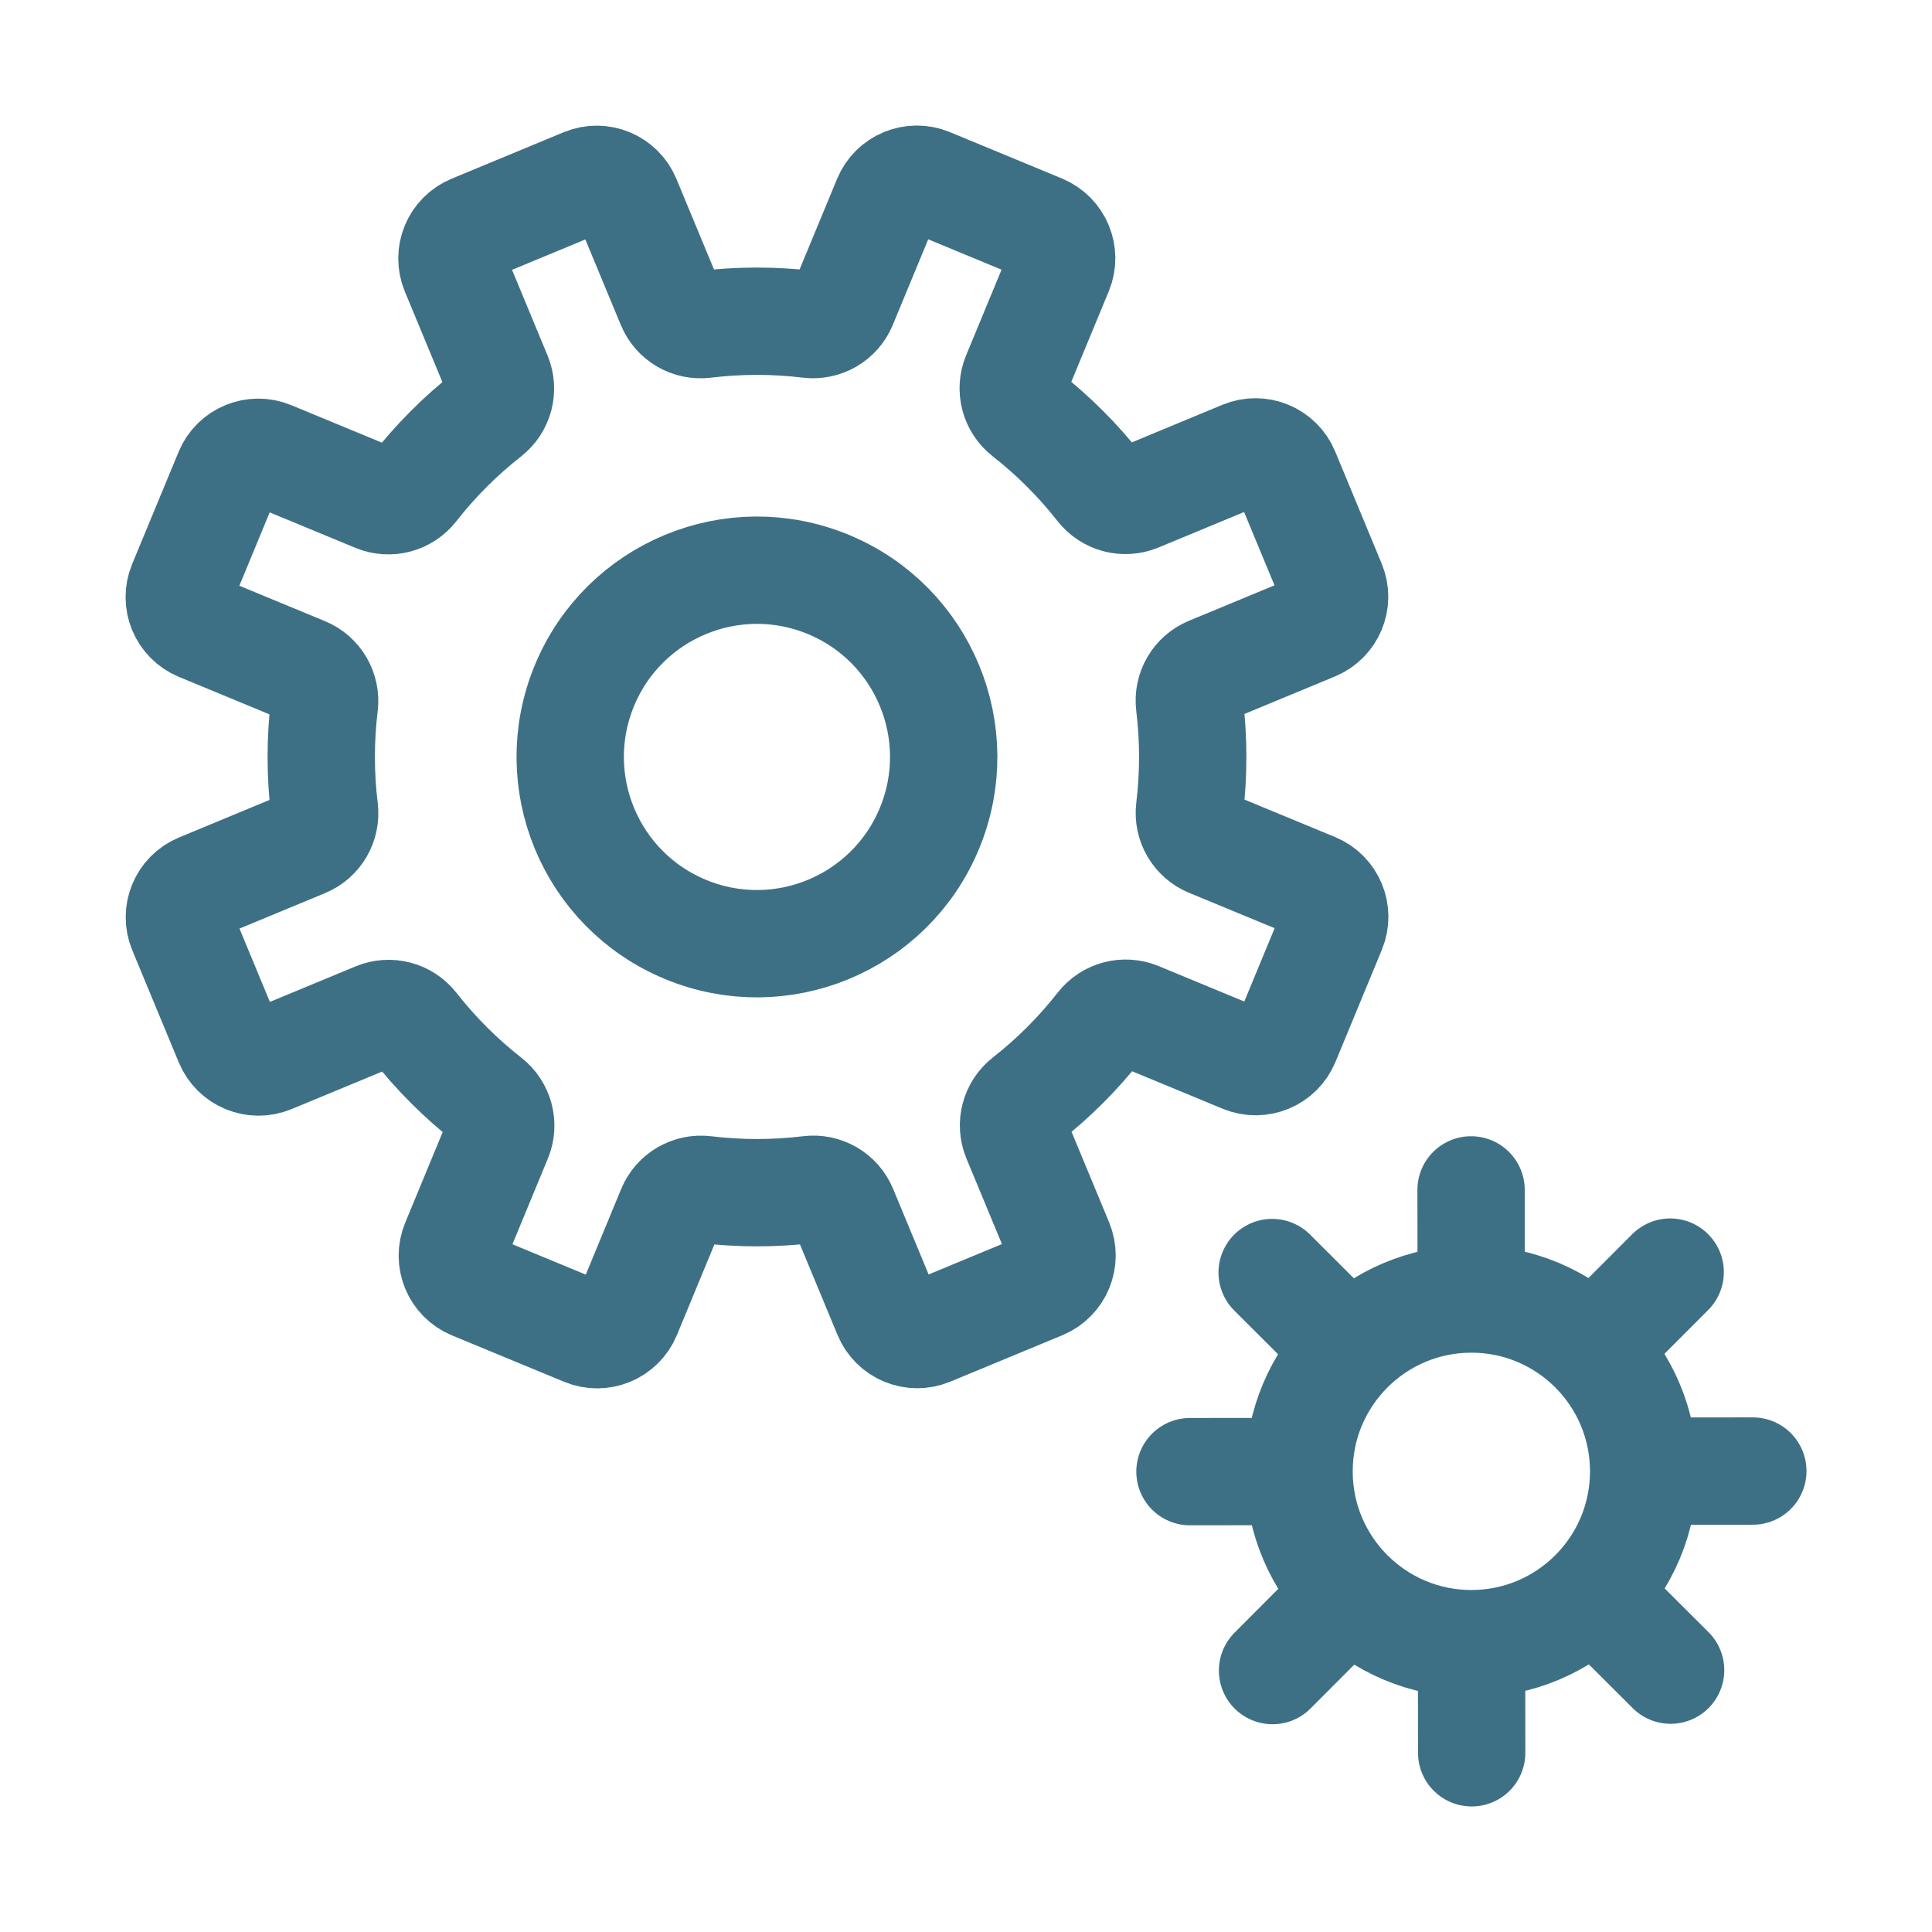 <svg width="54" height="54" viewBox="0 0 54 54" fill="none" xmlns="http://www.w3.org/2000/svg">
<path d="M23.152 16.335C25.815 17.437 27.081 20.489 25.979 23.152C24.877 25.815 21.825 27.081 19.162 25.979C16.499 24.877 15.233 21.825 16.335 19.162C17.437 16.499 20.489 15.233 23.152 16.335Z" stroke="#3E7085" stroke-width="3" stroke-linecap="round" stroke-linejoin="round"/>
<path d="M13.206 35.939L16.341 37.236C16.807 37.429 17.341 37.207 17.534 36.742L18.749 33.804C18.905 33.426 19.295 33.199 19.702 33.248C20.683 33.367 21.662 33.364 22.622 33.247C23.029 33.197 23.42 33.424 23.577 33.803L24.795 36.739C24.988 37.205 25.522 37.425 25.987 37.232L29.122 35.933C29.587 35.739 29.808 35.206 29.615 34.74L28.397 31.804C28.24 31.425 28.356 30.989 28.679 30.735C29.44 30.139 30.134 29.448 30.743 28.67C30.996 28.347 31.431 28.232 31.81 28.388L34.748 29.604C35.213 29.796 35.747 29.575 35.94 29.109L37.237 25.974C37.43 25.508 37.208 24.974 36.743 24.782L33.805 23.567C33.427 23.41 33.2 23.02 33.249 22.613C33.368 21.633 33.365 20.653 33.248 19.693C33.198 19.286 33.424 18.895 33.803 18.738L36.74 17.521C37.205 17.328 37.426 16.794 37.233 16.328L35.933 13.194C35.74 12.728 35.206 12.507 34.741 12.7L31.805 13.918C31.426 14.075 30.989 13.959 30.736 13.636C30.14 12.875 29.448 12.181 28.671 11.572C28.348 11.32 28.233 10.884 28.389 10.505L29.605 7.568C29.797 7.102 29.576 6.569 29.11 6.376L25.975 5.078C25.509 4.886 24.975 5.107 24.783 5.573L23.567 8.51C23.411 8.889 23.021 9.115 22.614 9.066C21.634 8.948 20.654 8.95 19.694 9.067C19.287 9.117 18.896 8.891 18.739 8.512L17.521 5.576C17.328 5.11 16.795 4.889 16.329 5.082L13.194 6.382C12.729 6.575 12.508 7.109 12.701 7.574L13.919 10.511C14.076 10.89 13.96 11.326 13.637 11.579C12.876 12.175 12.182 12.867 11.573 13.645C11.321 13.967 10.885 14.083 10.506 13.926L7.569 12.711C7.103 12.518 6.569 12.739 6.377 13.205L5.079 16.341C4.887 16.806 5.108 17.34 5.574 17.533L8.511 18.748C8.89 18.905 9.116 19.295 9.067 19.701C8.948 20.682 8.951 21.662 9.068 22.621C9.118 23.029 8.892 23.419 8.513 23.576L5.576 24.794C5.111 24.987 4.89 25.521 5.083 25.986L6.383 29.121C6.576 29.586 7.11 29.807 7.575 29.614L10.512 28.397C10.891 28.239 11.327 28.355 11.58 28.678C12.176 29.439 12.868 30.134 13.645 30.742C13.968 30.995 14.084 31.431 13.927 31.809L12.712 34.747C12.519 35.212 12.74 35.746 13.206 35.939Z" stroke="#3E7085" stroke-width="3" stroke-linecap="round" stroke-linejoin="round"/>
<path d="M36.309 41.13C36.306 38.47 38.46 36.311 41.12 36.308C43.78 36.305 45.938 38.459 45.941 41.12C45.944 43.779 43.79 45.938 41.13 45.941C38.47 45.944 36.311 43.789 36.309 41.13Z" stroke="#3E7085" stroke-width="3" stroke-linecap="round" stroke-linejoin="round"/>
<path d="M41.12 36.228L41.117 33.258" stroke="#3E7085" stroke-width="3" stroke-linecap="round" stroke-linejoin="round"/>
<path d="M41.134 48.991L41.131 46.021" stroke="#3E7085" stroke-width="3" stroke-linecap="round" stroke-linejoin="round"/>
<path d="M46.022 41.119L48.992 41.116" stroke="#3E7085" stroke-width="3" stroke-linecap="round" stroke-linejoin="round"/>
<path d="M33.26 41.133L36.23 41.13" stroke="#3E7085" stroke-width="3" stroke-linecap="round" stroke-linejoin="round"/>
<path d="M44.584 37.658L46.682 35.556" stroke="#3E7085" stroke-width="3" stroke-linecap="round" stroke-linejoin="round"/>
<path d="M35.568 46.693L37.666 44.59" stroke="#3E7085" stroke-width="3" stroke-linecap="round" stroke-linejoin="round"/>
<path d="M44.592 44.584L46.694 46.681" stroke="#3E7085" stroke-width="3" stroke-linecap="round" stroke-linejoin="round"/>
<path d="M35.557 35.568L37.659 37.666" stroke="#3E7085" stroke-width="3" stroke-linecap="round" stroke-linejoin="round"/>
</svg>
